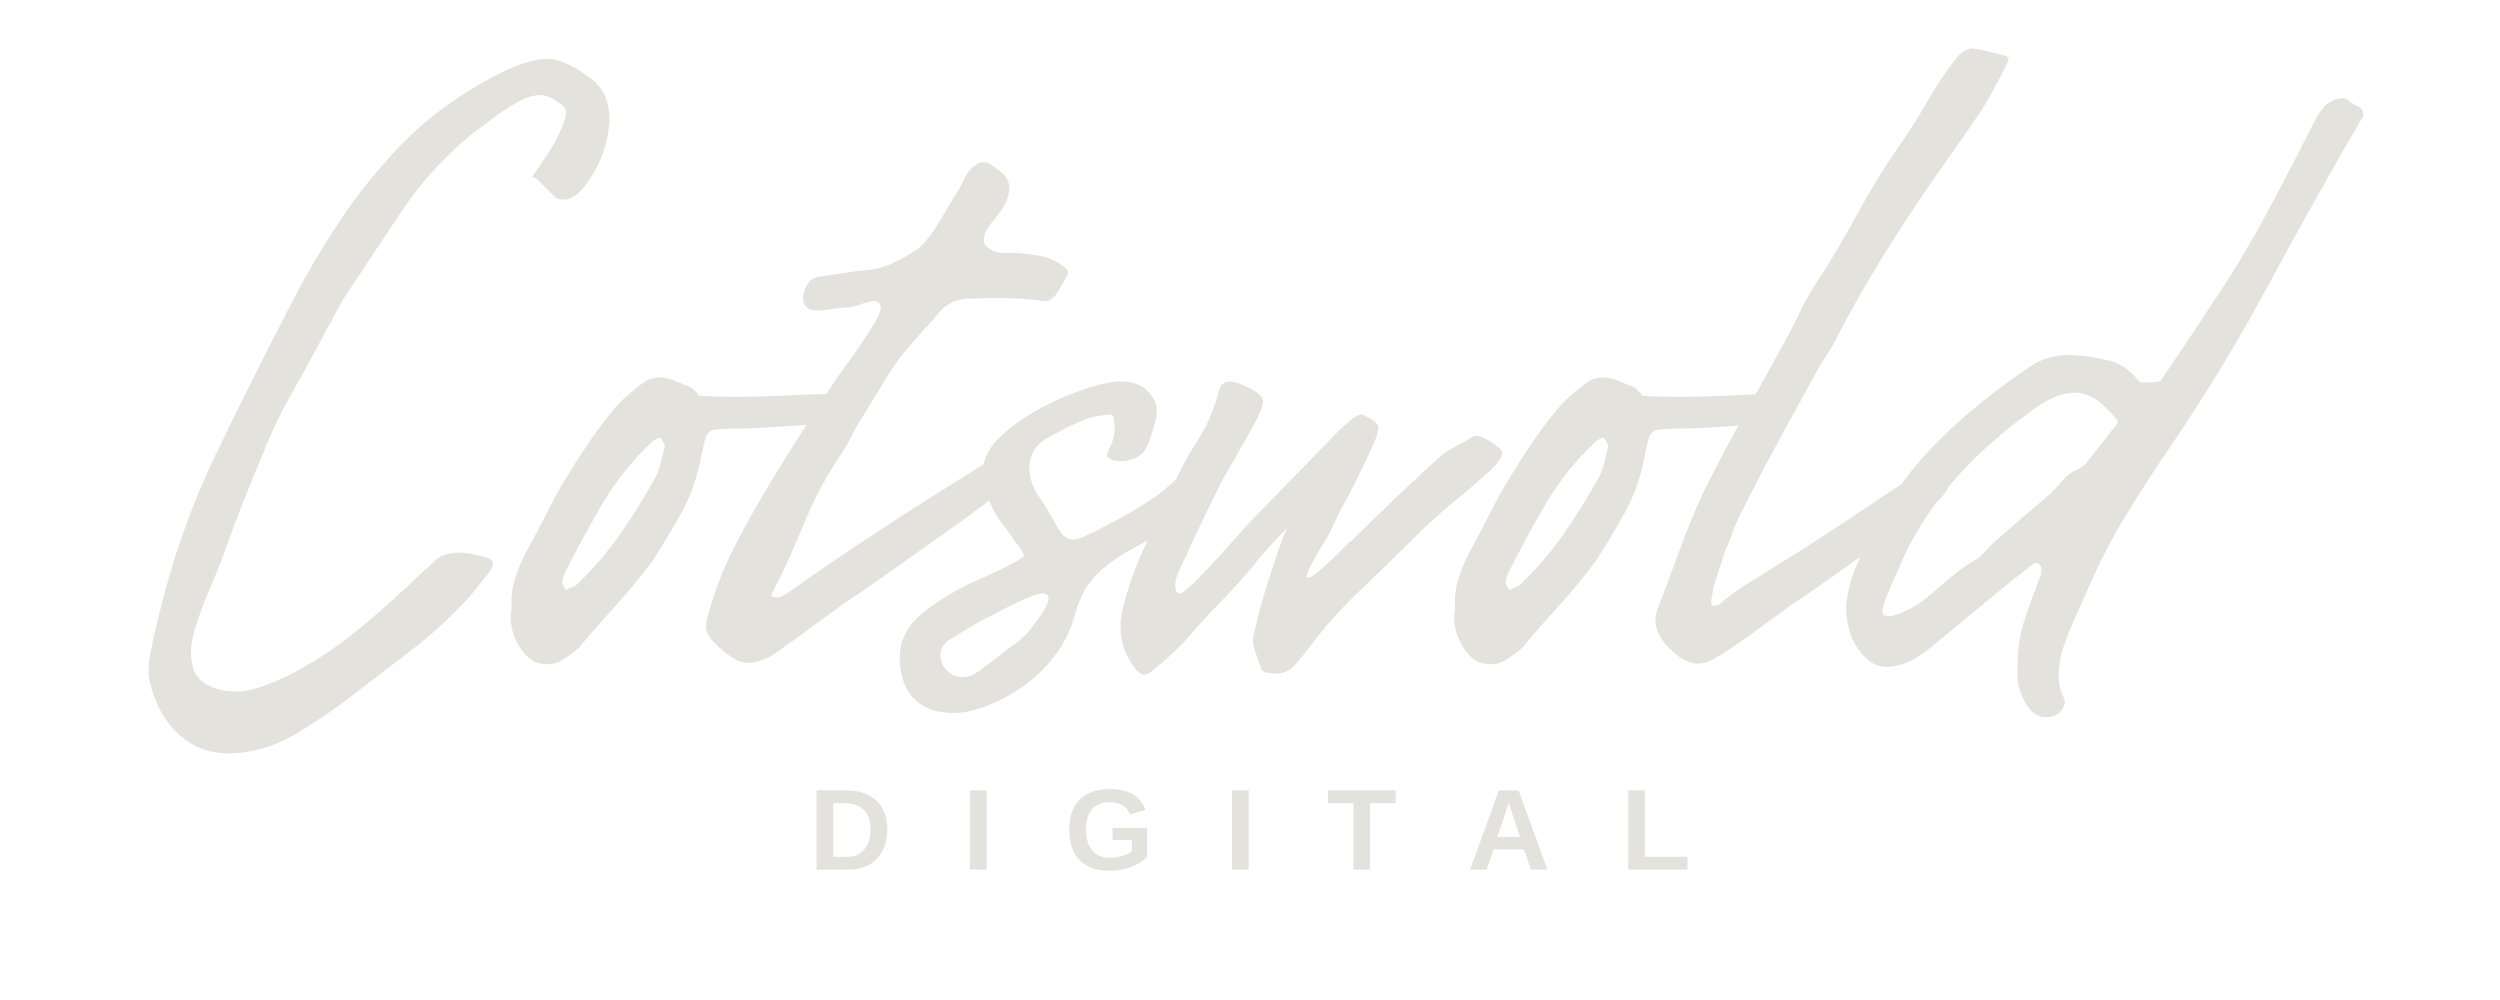<svg xmlns="http://www.w3.org/2000/svg" xmlns:xlink="http://www.w3.org/1999/xlink" width="400" zoomAndPan="magnify" viewBox="0 0 300 127.92" height="160" preserveAspectRatio="xMidYMid meet" version="1.2"><defs/><g id="1e6abe4b40"><g style="fill:#e4e2dd;fill-opacity:1;"><g transform="translate(13.545, 98.975)"><path style="stroke:none" d="M 8.125 -2.797 C 4.988 -2.285 2.383 -2.789 0.312 -4.312 C -1.758 -5.832 -3.219 -8.031 -4.062 -10.906 C -4.488 -12.258 -4.551 -13.695 -4.25 -15.219 C -3.957 -16.75 -3.641 -18.191 -3.297 -19.547 C -1.523 -27.078 0.922 -34.098 4.047 -40.609 C 7.18 -47.117 10.484 -53.719 13.953 -60.406 C 15.566 -63.539 17.391 -66.672 19.422 -69.797 C 21.453 -72.93 23.609 -75.766 25.891 -78.297 C 27.922 -80.672 30.18 -82.805 32.672 -84.703 C 35.172 -86.609 37.773 -88.238 40.484 -89.594 C 42.848 -90.781 44.812 -91.395 46.375 -91.438 C 47.945 -91.477 49.789 -90.695 51.906 -89.094 C 53 -88.332 53.738 -87.379 54.125 -86.234 C 54.508 -85.086 54.613 -83.926 54.438 -82.75 C 54.102 -79.695 52.922 -76.988 50.891 -74.625 C 49.867 -73.52 48.812 -73.18 47.719 -73.609 C 47.633 -73.691 47.359 -73.961 46.891 -74.422 C 46.422 -74.891 45.953 -75.359 45.484 -75.828 C 45.023 -76.297 44.711 -76.441 44.547 -76.266 C 44.879 -76.691 45.469 -77.539 46.312 -78.812 C 47.164 -80.082 47.883 -81.391 48.469 -82.734 C 49.062 -84.086 49.109 -84.977 48.609 -85.406 C 48.348 -85.656 47.961 -85.926 47.453 -86.219 C 46.953 -86.52 46.488 -86.711 46.062 -86.797 C 45.133 -86.891 44.078 -86.617 42.891 -85.984 C 41.711 -85.348 40.57 -84.602 39.469 -83.75 C 38.363 -82.906 37.473 -82.234 36.797 -81.734 C 33.328 -78.848 30.383 -75.609 27.969 -72.016 C 25.562 -68.422 23.133 -64.766 20.688 -61.047 C 20.258 -60.367 19.852 -59.648 19.469 -58.891 C 19.094 -58.129 18.695 -57.41 18.281 -56.734 C 16.926 -54.109 15.504 -51.504 14.016 -48.922 C 12.535 -46.336 11.25 -43.648 10.156 -40.859 C 8.289 -36.461 6.516 -31.895 4.828 -27.156 C 4.398 -26.062 3.828 -24.664 3.109 -22.969 C 2.391 -21.281 1.797 -19.586 1.328 -17.891 C 0.867 -16.203 0.867 -14.68 1.328 -13.328 C 1.797 -11.973 3.047 -11.082 5.078 -10.656 C 6.516 -10.406 7.91 -10.488 9.266 -10.906 C 10.617 -11.332 11.93 -11.844 13.203 -12.438 C 16.672 -14.219 19.82 -16.289 22.656 -18.656 C 25.488 -21.02 28.258 -23.516 30.969 -26.141 C 31.383 -26.484 31.758 -26.82 32.094 -27.156 C 32.438 -27.5 32.82 -27.754 33.25 -27.922 C 34.176 -28.254 35.102 -28.359 36.031 -28.234 C 36.969 -28.109 37.859 -27.922 38.703 -27.672 C 39.129 -27.578 39.426 -27.406 39.594 -27.156 C 39.676 -26.82 39.551 -26.398 39.219 -25.891 L 36.797 -22.844 C 34.43 -20.219 31.812 -17.805 28.938 -15.609 C 26.062 -13.41 23.188 -11.211 20.312 -9.016 C 18.445 -7.66 16.5 -6.367 14.469 -5.141 C 12.438 -3.91 10.32 -3.129 8.125 -2.797 Z M 8.125 -2.797 "/></g></g><g style="fill:#e4e2dd;fill-opacity:1;"><g transform="translate(57.959, 98.975)"><path style="stroke:none" d="M 0.766 -14.219 C -0.078 -14.551 -0.836 -15.285 -1.516 -16.422 C -2.191 -17.566 -2.531 -18.816 -2.531 -20.172 L -2.406 -21.312 C -2.488 -22.5 -2.359 -23.66 -2.016 -24.797 C -1.68 -25.941 -1.223 -27.066 -0.641 -28.172 C 0.297 -29.867 1.207 -31.602 2.094 -33.375 C 2.977 -35.156 3.93 -36.848 4.953 -38.453 C 5.879 -39.973 6.867 -41.492 7.922 -43.016 C 8.984 -44.547 10.109 -45.988 11.297 -47.344 C 12.223 -48.27 13.254 -49.156 14.391 -50 C 15.535 -50.844 16.914 -50.926 18.531 -50.25 C 19.289 -49.914 19.859 -49.68 20.234 -49.547 C 20.617 -49.422 21.066 -49.02 21.578 -48.344 C 21.66 -48.344 22.082 -48.32 22.844 -48.281 C 23.602 -48.238 24.426 -48.219 25.312 -48.219 C 26.207 -48.219 26.863 -48.219 27.281 -48.219 C 28.551 -48.219 30.113 -48.258 31.969 -48.344 C 33.832 -48.438 35.547 -48.504 37.109 -48.547 C 38.68 -48.586 39.594 -48.609 39.844 -48.609 C 41.031 -48.609 41.582 -48.289 41.5 -47.656 C 41.414 -47.02 41.035 -46.406 40.359 -45.812 C 39.68 -45.219 39.086 -44.879 38.578 -44.797 C 37.734 -44.797 36.504 -44.734 34.891 -44.609 C 33.285 -44.484 31.68 -44.375 30.078 -44.281 C 28.473 -44.195 27.242 -44.156 26.391 -44.156 C 24.953 -44.156 23.957 -44.094 23.406 -43.969 C 22.863 -43.844 22.504 -43.441 22.328 -42.766 C 22.16 -42.086 21.91 -40.945 21.578 -39.344 C 21.066 -37.145 20.258 -35.07 19.156 -33.125 C 18.062 -31.176 16.922 -29.27 15.734 -27.406 C 14.379 -25.551 12.898 -23.734 11.297 -21.953 C 9.691 -20.18 8.125 -18.406 6.594 -16.625 L 6.344 -16.25 C 5.5 -15.488 4.648 -14.875 3.797 -14.406 C 2.953 -13.938 1.941 -13.875 0.766 -14.219 Z M 4.562 -23.484 C 4.82 -23.648 5.078 -23.773 5.328 -23.859 C 5.578 -23.941 5.789 -24.066 5.969 -24.234 C 8 -26.18 9.816 -28.297 11.422 -30.578 C 13.023 -32.867 14.504 -35.238 15.859 -37.688 C 16.203 -38.281 16.457 -38.914 16.625 -39.594 C 16.789 -40.27 16.957 -40.945 17.125 -41.625 C 17.219 -41.789 17.195 -42 17.062 -42.25 C 16.938 -42.508 16.789 -42.766 16.625 -43.016 C 16.113 -42.848 15.773 -42.68 15.609 -42.516 C 13.066 -40.141 10.926 -37.473 9.188 -34.516 C 7.457 -31.555 5.832 -28.555 4.312 -25.516 C 4.145 -25.004 4.062 -24.578 4.062 -24.234 C 4.062 -24.234 4.227 -23.984 4.562 -23.484 Z M 4.562 -23.484 "/></g></g><g style="fill:#e4e2dd;fill-opacity:1;"><g transform="translate(84.227, 98.975)"><path style="stroke:none" d="M 2.672 -14.344 C 1.566 -14 0.469 -14.207 -0.625 -14.969 C -1.727 -15.727 -2.617 -16.535 -3.297 -17.391 C -3.461 -17.641 -3.633 -18.02 -3.812 -18.531 C -3.812 -19.039 -3.77 -19.461 -3.688 -19.797 C -2.832 -23.098 -1.602 -26.289 0 -29.375 C 1.602 -32.469 3.297 -35.453 5.078 -38.328 C 6.266 -40.273 7.445 -42.156 8.625 -43.969 C 9.812 -45.789 11 -47.633 12.188 -49.5 C 12.438 -49.914 13.023 -50.758 13.953 -52.031 C 14.891 -53.301 15.801 -54.613 16.688 -55.969 C 17.57 -57.32 18.145 -58.336 18.406 -59.016 C 18.488 -59.18 18.531 -59.43 18.531 -59.766 C 18.363 -60.359 17.984 -60.57 17.391 -60.406 C 16.797 -60.32 16.285 -60.191 15.859 -60.016 C 15.441 -59.848 14.938 -59.723 14.344 -59.641 C 13.75 -59.641 12.941 -59.555 11.922 -59.391 C 10.91 -59.223 10.109 -59.223 9.516 -59.391 C 8.672 -59.734 8.414 -60.492 8.75 -61.672 C 9.094 -62.859 9.727 -63.492 10.656 -63.578 C 11.844 -63.742 12.961 -63.91 14.016 -64.078 C 15.078 -64.254 16.16 -64.383 17.266 -64.469 C 18.359 -64.633 19.453 -64.992 20.547 -65.547 C 21.648 -66.098 22.629 -66.672 23.484 -67.266 C 23.898 -67.68 24.273 -68.098 24.609 -68.516 C 24.953 -68.941 25.254 -69.367 25.516 -69.797 C 26.359 -71.148 26.945 -72.125 27.281 -72.719 C 27.625 -73.312 27.922 -73.797 28.172 -74.172 C 28.422 -74.555 28.719 -75.086 29.062 -75.766 C 29.488 -76.773 30.039 -77.492 30.719 -77.922 C 31.383 -78.348 32.055 -78.328 32.734 -77.859 C 33.41 -77.391 33.961 -76.945 34.391 -76.531 C 34.898 -75.852 35.086 -75.156 34.953 -74.438 C 34.828 -73.719 34.555 -73.02 34.141 -72.344 C 33.797 -71.832 33.328 -71.219 32.734 -70.5 C 32.148 -69.781 31.812 -69.082 31.719 -68.406 C 31.633 -67.727 32.145 -67.176 33.25 -66.75 C 33.582 -66.664 33.895 -66.625 34.188 -66.625 C 34.488 -66.625 34.812 -66.625 35.156 -66.625 C 36.426 -66.625 37.691 -66.492 38.953 -66.234 C 40.223 -65.984 41.328 -65.438 42.266 -64.594 C 42.43 -64.426 42.516 -64.258 42.516 -64.094 C 42.516 -63.914 42.473 -63.785 42.391 -63.703 L 42 -63.078 L 41.375 -61.938 C 40.945 -61.164 40.477 -60.695 39.969 -60.531 C 39.801 -60.445 39.613 -60.426 39.406 -60.469 C 39.195 -60.508 39.004 -60.531 38.828 -60.531 C 37.473 -60.695 36.141 -60.801 34.828 -60.844 C 33.523 -60.895 32.195 -60.875 30.844 -60.781 C 30.414 -60.781 29.988 -60.781 29.562 -60.781 C 29.145 -60.781 28.723 -60.695 28.297 -60.531 C 27.285 -60.195 26.504 -59.672 25.953 -58.953 C 25.398 -58.234 24.785 -57.535 24.109 -56.859 C 23.43 -56.098 22.773 -55.352 22.141 -54.625 C 21.504 -53.906 20.895 -53.125 20.312 -52.281 C 19.633 -51.27 18.977 -50.234 18.344 -49.172 C 17.707 -48.117 17.051 -47.039 16.375 -45.938 C 15.781 -45.008 15.227 -44.035 14.719 -43.016 C 14.207 -42.004 13.613 -41.035 12.938 -40.109 C 11.25 -37.484 9.812 -34.707 8.625 -31.781 C 7.445 -28.863 6.141 -26.008 4.703 -23.219 C 4.609 -23.133 4.562 -23.008 4.562 -22.844 C 4.562 -22.676 4.648 -22.594 4.828 -22.594 C 5.16 -22.508 5.473 -22.531 5.766 -22.656 C 6.066 -22.781 6.344 -22.926 6.594 -23.094 C 10.406 -25.801 14.316 -28.469 18.328 -31.094 C 22.348 -33.719 26.348 -36.254 30.328 -38.703 L 30.453 -38.828 C 30.879 -39.086 31.391 -39.383 31.984 -39.719 C 32.578 -40.062 33 -40.145 33.25 -39.969 C 34.176 -39.469 34.426 -38.625 34 -37.438 C 33.582 -36.25 32.91 -35.316 31.984 -34.641 C 31.898 -34.555 31.133 -33.984 29.688 -32.922 C 28.25 -31.867 26.535 -30.645 24.547 -29.25 C 22.566 -27.852 20.625 -26.477 18.719 -25.125 C 16.812 -23.77 15.27 -22.711 14.094 -21.953 C 12.562 -20.859 11.078 -19.781 9.641 -18.719 C 8.203 -17.656 6.766 -16.617 5.328 -15.609 C 4.566 -15.016 3.68 -14.594 2.672 -14.344 Z M 2.672 -14.344 "/></g></g><g style="fill:#e4e2dd;fill-opacity:1;"><g transform="translate(109.479, 98.975)"><path style="stroke:none" d="M 0 -8.125 C -2.113 -8.801 -3.445 -10.258 -4 -12.5 C -4.551 -14.738 -4.316 -16.707 -3.297 -18.406 C -2.617 -19.414 -1.789 -20.281 -0.812 -21 C 0.156 -21.719 1.145 -22.375 2.156 -22.969 C 3.426 -23.727 4.758 -24.406 6.156 -25 C 7.551 -25.594 8.883 -26.227 10.156 -26.906 C 11.082 -27.414 11.566 -27.734 11.609 -27.859 C 11.648 -27.984 11.375 -28.469 10.781 -29.312 C 10.445 -29.738 10.129 -30.18 9.828 -30.641 C 9.535 -31.109 9.223 -31.516 8.891 -31.859 C 7.535 -33.711 6.707 -35.656 6.406 -37.688 C 6.113 -39.719 6.895 -41.582 8.75 -43.281 C 10.445 -44.801 12.395 -46.109 14.594 -47.203 C 16.789 -48.305 18.988 -49.156 21.188 -49.75 C 21.863 -49.914 22.5 -50.039 23.094 -50.125 C 23.688 -50.207 24.281 -50.207 24.875 -50.125 C 26.227 -49.957 27.242 -49.363 27.922 -48.344 C 28.598 -47.5 28.766 -46.422 28.422 -45.109 C 28.086 -43.797 27.707 -42.676 27.281 -41.75 C 26.945 -40.988 26.25 -40.457 25.188 -40.156 C 24.133 -39.863 23.227 -39.93 22.469 -40.359 C 22.289 -40.441 22.223 -40.609 22.266 -40.859 C 22.305 -41.117 22.375 -41.332 22.469 -41.5 C 23.145 -42.688 23.352 -44 23.094 -45.438 C 23.094 -45.602 23.008 -45.77 22.844 -45.938 L 22.328 -45.938 C 21.742 -45.852 21.195 -45.77 20.688 -45.688 C 20.176 -45.602 19.625 -45.43 19.031 -45.172 C 17.676 -44.586 16.195 -43.848 14.594 -42.953 C 12.988 -42.066 12.227 -40.648 12.312 -38.703 C 12.395 -37.609 12.797 -36.531 13.516 -35.469 C 14.234 -34.414 14.848 -33.422 15.359 -32.484 C 15.609 -31.973 15.922 -31.441 16.297 -30.891 C 16.68 -30.348 17.172 -30.035 17.766 -29.953 C 18.273 -29.953 18.867 -30.117 19.547 -30.453 C 21.148 -31.211 22.711 -32.016 24.234 -32.859 C 25.754 -33.711 27.191 -34.602 28.547 -35.531 C 29.223 -36.039 29.836 -36.547 30.391 -37.047 C 30.941 -37.555 31.516 -38.066 32.109 -38.578 C 32.359 -38.828 32.863 -39.188 33.625 -39.656 C 34.383 -40.125 34.938 -40.227 35.281 -39.969 C 36.207 -39.469 36.566 -38.812 36.359 -38 C 36.148 -37.195 35.641 -36.352 34.828 -35.469 C 34.023 -34.582 33.203 -33.801 32.359 -33.125 C 31.516 -32.445 30.879 -31.977 30.453 -31.719 C 29.098 -30.789 27.531 -29.859 25.75 -28.922 C 23.977 -27.992 22.457 -26.941 21.188 -25.766 C 19.75 -24.41 18.734 -22.629 18.141 -20.422 C 17.555 -18.223 16.586 -16.32 15.234 -14.719 C 14.211 -13.363 12.832 -12.094 11.094 -10.906 C 9.363 -9.727 7.523 -8.844 5.578 -8.25 C 3.641 -7.656 1.781 -7.613 0 -8.125 Z M 5.969 -13.203 L 10.281 -16.5 C 10.445 -16.582 10.719 -16.789 11.094 -17.125 C 11.477 -17.469 11.844 -17.805 12.188 -18.141 C 12.352 -18.398 12.688 -18.848 13.188 -19.484 C 13.695 -20.117 14.117 -20.773 14.453 -21.453 C 14.797 -22.129 14.844 -22.594 14.594 -22.844 C 14.344 -23.176 13.727 -23.148 12.75 -22.766 C 11.781 -22.391 10.785 -21.945 9.766 -21.438 C 8.754 -20.938 8.125 -20.602 7.875 -20.438 C 6.938 -20.008 6.004 -19.52 5.078 -18.969 C 4.148 -18.414 3.219 -17.848 2.281 -17.266 C 1.188 -16.586 0.742 -15.738 0.953 -14.719 C 1.16 -13.707 1.75 -12.988 2.719 -12.562 C 3.695 -12.133 4.781 -12.348 5.969 -13.203 Z M 5.969 -13.203 "/></g></g><g style="fill:#e4e2dd;fill-opacity:1;"><g transform="translate(136.635, 98.975)"><path style="stroke:none" d="M 43.406 -42.891 C 44.844 -42.129 45.582 -41.516 45.625 -41.047 C 45.664 -40.586 45.133 -39.805 44.031 -38.703 C 42.508 -37.348 40.922 -35.992 39.266 -34.641 C 37.617 -33.285 36.078 -31.891 34.641 -30.453 C 32.359 -28.172 29.969 -25.844 27.469 -23.469 C 24.977 -21.102 22.758 -18.609 20.812 -15.984 C 20.301 -15.305 19.727 -14.609 19.094 -13.891 C 18.457 -13.172 17.633 -12.812 16.625 -12.812 C 16.281 -12.812 15.914 -12.852 15.531 -12.938 C 15.156 -13.031 14.926 -13.16 14.844 -13.328 C 14.508 -14.254 14.211 -15.098 13.953 -15.859 C 13.703 -16.617 13.703 -17.426 13.953 -18.281 L 14.594 -20.938 C 14.758 -21.531 15.051 -22.523 15.469 -23.922 C 15.895 -25.316 16.363 -26.754 16.875 -28.234 C 17.383 -29.711 17.805 -30.789 18.141 -31.469 C 17.555 -30.875 16.754 -30.023 15.734 -28.922 C 14.723 -27.828 14.129 -27.113 13.953 -26.781 C 12.598 -25.164 11.117 -23.535 9.516 -21.891 C 7.91 -20.242 6.391 -18.57 4.953 -16.875 C 4.359 -16.281 3.723 -15.664 3.047 -15.031 C 2.367 -14.406 1.648 -13.797 0.891 -13.203 C 0.297 -12.691 -0.188 -12.539 -0.562 -12.75 C -0.945 -12.969 -1.352 -13.414 -1.781 -14.094 C -3.219 -16.289 -3.555 -18.785 -2.797 -21.578 C -2.117 -24.203 -1.207 -26.719 -0.062 -29.125 C 1.082 -31.531 2.203 -33.922 3.297 -36.297 C 4.234 -38.492 5.332 -40.566 6.594 -42.516 C 7.863 -44.461 8.797 -46.617 9.391 -48.984 C 9.641 -50.086 10.441 -50.426 11.797 -50 C 11.973 -49.914 12.164 -49.832 12.375 -49.75 C 12.582 -49.664 12.77 -49.582 12.938 -49.5 C 14.383 -48.82 15.082 -48.188 15.031 -47.594 C 14.988 -47 14.586 -45.984 13.828 -44.547 L 9.906 -37.688 C 9.227 -36.332 8.523 -34.914 7.797 -33.438 C 7.078 -31.957 6.379 -30.5 5.703 -29.062 C 5.617 -28.719 5.258 -27.93 4.625 -26.703 C 4 -25.484 3.727 -24.535 3.812 -23.859 C 3.895 -23.098 4.207 -22.883 4.75 -23.219 C 5.301 -23.562 5.914 -24.094 6.594 -24.812 C 7.27 -25.531 7.695 -25.973 7.875 -26.141 C 9.227 -27.578 10.535 -29.016 11.797 -30.453 C 13.066 -31.891 14.379 -33.285 15.734 -34.641 L 24.75 -43.906 C 25.164 -44.332 25.711 -44.816 26.391 -45.359 C 27.066 -45.91 27.617 -46.062 28.047 -45.812 C 28.973 -45.383 29.52 -44.977 29.688 -44.594 C 29.863 -44.219 29.738 -43.523 29.312 -42.516 C 28.801 -41.328 28.25 -40.141 27.656 -38.953 C 27.07 -37.773 26.484 -36.594 25.891 -35.406 C 25.297 -34.395 24.742 -33.336 24.234 -32.234 C 23.734 -31.129 23.188 -30.113 22.594 -29.188 C 21.32 -27.07 20.664 -25.781 20.625 -25.312 C 20.582 -24.852 20.984 -24.961 21.828 -25.641 C 22.672 -26.316 23.688 -27.242 24.875 -28.422 C 25.125 -28.68 25.375 -28.938 25.625 -29.188 C 25.883 -29.438 26.141 -29.648 26.391 -29.828 C 28.172 -31.598 29.969 -33.348 31.781 -35.078 C 33.602 -36.816 35.445 -38.535 37.312 -40.234 C 37.906 -40.828 38.582 -41.312 39.344 -41.688 C 40.102 -42.07 40.82 -42.473 41.5 -42.891 C 42.008 -43.316 42.645 -43.316 43.406 -42.891 Z M 43.406 -42.891 "/></g></g><g style="fill:#e4e2dd;fill-opacity:1;"><g transform="translate(178.638, 98.975)"><path style="stroke:none" d="M 0.766 -14.219 C -0.078 -14.551 -0.836 -15.285 -1.516 -16.422 C -2.191 -17.566 -2.531 -18.816 -2.531 -20.172 L -2.406 -21.312 C -2.488 -22.5 -2.359 -23.66 -2.016 -24.797 C -1.68 -25.941 -1.223 -27.066 -0.641 -28.172 C 0.297 -29.867 1.207 -31.602 2.094 -33.375 C 2.977 -35.156 3.93 -36.848 4.953 -38.453 C 5.879 -39.973 6.867 -41.492 7.922 -43.016 C 8.984 -44.547 10.109 -45.988 11.297 -47.344 C 12.223 -48.27 13.254 -49.156 14.391 -50 C 15.535 -50.844 16.914 -50.926 18.531 -50.25 C 19.289 -49.914 19.859 -49.68 20.234 -49.547 C 20.617 -49.422 21.066 -49.02 21.578 -48.344 C 21.66 -48.344 22.082 -48.32 22.844 -48.281 C 23.602 -48.238 24.426 -48.219 25.312 -48.219 C 26.207 -48.219 26.863 -48.219 27.281 -48.219 C 28.551 -48.219 30.113 -48.258 31.969 -48.344 C 33.832 -48.438 35.547 -48.504 37.109 -48.547 C 38.68 -48.586 39.594 -48.609 39.844 -48.609 C 41.031 -48.609 41.582 -48.289 41.5 -47.656 C 41.414 -47.02 41.035 -46.406 40.359 -45.812 C 39.68 -45.219 39.086 -44.879 38.578 -44.797 C 37.734 -44.797 36.504 -44.734 34.891 -44.609 C 33.285 -44.484 31.68 -44.375 30.078 -44.281 C 28.473 -44.195 27.242 -44.156 26.391 -44.156 C 24.953 -44.156 23.957 -44.094 23.406 -43.969 C 22.863 -43.844 22.504 -43.441 22.328 -42.766 C 22.16 -42.086 21.91 -40.945 21.578 -39.344 C 21.066 -37.145 20.258 -35.07 19.156 -33.125 C 18.062 -31.176 16.922 -29.27 15.734 -27.406 C 14.379 -25.551 12.898 -23.734 11.297 -21.953 C 9.691 -20.18 8.125 -18.406 6.594 -16.625 L 6.344 -16.25 C 5.5 -15.488 4.648 -14.875 3.797 -14.406 C 2.953 -13.938 1.941 -13.875 0.766 -14.219 Z M 4.562 -23.484 C 4.82 -23.648 5.078 -23.773 5.328 -23.859 C 5.578 -23.941 5.789 -24.066 5.969 -24.234 C 8 -26.18 9.816 -28.297 11.422 -30.578 C 13.023 -32.867 14.504 -35.238 15.859 -37.688 C 16.203 -38.281 16.457 -38.914 16.625 -39.594 C 16.789 -40.27 16.957 -40.945 17.125 -41.625 C 17.219 -41.789 17.195 -42 17.062 -42.25 C 16.938 -42.508 16.789 -42.766 16.625 -43.016 C 16.113 -42.848 15.773 -42.68 15.609 -42.516 C 13.066 -40.141 10.926 -37.473 9.188 -34.516 C 7.457 -31.555 5.832 -28.555 4.312 -25.516 C 4.145 -25.004 4.062 -24.578 4.062 -24.234 C 4.062 -24.234 4.227 -23.984 4.562 -23.484 Z M 4.562 -23.484 "/></g></g><g style="fill:#e4e2dd;fill-opacity:1;"><g transform="translate(204.905, 98.975)"><path style="stroke:none" d="M 2.031 -14.094 C 1.188 -14.258 0.445 -14.594 -0.188 -15.094 C -0.82 -15.602 -1.395 -16.156 -1.906 -16.75 C -3.094 -18.27 -3.348 -19.789 -2.672 -21.312 C -1.734 -23.77 -0.801 -26.266 0.125 -28.797 C 1.051 -31.336 2.066 -33.797 3.172 -36.172 C 4.773 -39.379 6.461 -42.57 8.234 -45.75 C 10.016 -48.926 11.754 -52.078 13.453 -55.203 C 14.129 -56.391 14.766 -57.613 15.359 -58.875 C 15.953 -60.145 16.629 -61.375 17.391 -62.562 C 19.336 -65.52 21.156 -68.562 22.844 -71.688 C 24.531 -74.82 26.391 -77.832 28.422 -80.719 C 29.691 -82.57 30.852 -84.43 31.906 -86.297 C 32.969 -88.16 34.176 -89.938 35.531 -91.625 C 36.125 -92.383 36.801 -92.766 37.562 -92.766 L 38.453 -92.641 L 41.625 -91.875 C 41.969 -91.707 42.141 -91.625 42.141 -91.625 C 42.223 -91.539 42.008 -90.988 41.5 -89.969 C 40.988 -88.957 40.438 -87.922 39.844 -86.859 C 39.25 -85.805 38.867 -85.156 38.703 -84.906 C 37.523 -83.207 36.363 -81.531 35.219 -79.875 C 34.07 -78.227 32.906 -76.562 31.719 -74.875 C 29.695 -71.914 27.734 -68.891 25.828 -65.797 C 23.922 -62.711 22.125 -59.562 20.438 -56.344 C 20.008 -55.414 19.5 -54.504 18.906 -53.609 C 18.312 -52.723 17.766 -51.816 17.266 -50.891 C 15.734 -48.098 14.207 -45.305 12.688 -42.516 C 11.164 -39.723 9.688 -36.891 8.25 -34.016 C 7.738 -33.078 7.289 -32.098 6.906 -31.078 C 6.531 -30.066 6.129 -29.055 5.703 -28.047 C 5.535 -27.367 5.328 -26.691 5.078 -26.016 C 4.828 -25.336 4.613 -24.66 4.438 -23.984 C 4.352 -23.734 4.25 -23.203 4.125 -22.391 C 4 -21.586 4.234 -21.316 4.828 -21.578 C 4.992 -21.578 5.117 -21.617 5.203 -21.703 C 5.285 -21.785 5.367 -21.867 5.453 -21.953 C 6.555 -22.879 7.738 -23.723 9 -24.484 C 10.27 -25.254 11.5 -26.02 12.688 -26.781 C 14.207 -27.707 15.984 -28.828 18.016 -30.141 C 20.047 -31.453 22.035 -32.766 23.984 -34.078 C 25.93 -35.391 27.582 -36.488 28.938 -37.375 C 30.289 -38.258 31.008 -38.742 31.094 -38.828 C 31.602 -39.086 32.148 -39.383 32.734 -39.719 C 33.328 -40.062 33.754 -40.145 34.016 -39.969 C 34.941 -39.469 35.191 -38.625 34.766 -37.438 C 34.348 -36.25 33.672 -35.316 32.734 -34.641 C 32.648 -34.555 31.891 -33.984 30.453 -32.922 C 29.016 -31.867 27.301 -30.645 25.312 -29.25 C 23.32 -27.852 21.375 -26.477 19.469 -25.125 C 17.57 -23.77 16.031 -22.711 14.844 -21.953 C 13.32 -20.859 11.844 -19.781 10.406 -18.719 C 8.969 -17.656 7.488 -16.617 5.969 -15.609 C 5.789 -15.441 5.598 -15.316 5.391 -15.234 C 5.18 -15.148 4.953 -15.02 4.703 -14.844 C 3.766 -14.25 2.875 -14 2.031 -14.094 Z M 2.031 -14.094 "/></g></g><g style="fill:#e4e2dd;fill-opacity:1;"><g transform="translate(230.031, 98.975)"><path style="stroke:none" d="M 21.828 -7.234 C 20.723 -7.234 19.832 -7.844 19.156 -9.062 C 18.477 -10.289 18.141 -11.457 18.141 -12.562 C 18.141 -14.164 18.203 -15.492 18.328 -16.547 C 18.461 -17.609 18.738 -18.773 19.156 -20.047 C 19.582 -21.316 20.219 -23.051 21.062 -25.25 C 21.145 -25.426 21.188 -25.68 21.188 -26.016 C 21.188 -26.348 21.145 -26.562 21.062 -26.656 C 20.727 -27.07 20.348 -27.07 19.922 -26.656 C 19.586 -26.395 19.227 -26.113 18.844 -25.812 C 18.469 -25.52 18.066 -25.207 17.641 -24.875 L 7.609 -16.625 C 7.191 -16.281 6.727 -15.914 6.219 -15.531 C 5.707 -15.156 5.156 -14.801 4.562 -14.469 C 2.195 -13.363 0.336 -13.406 -1.016 -14.594 C -2.367 -15.781 -3.211 -17.301 -3.547 -19.156 C -3.805 -20.344 -3.828 -21.531 -3.609 -22.719 C -3.398 -23.906 -3.086 -25.047 -2.672 -26.141 C -1.484 -28.93 -0.129 -31.594 1.391 -34.125 C 2.922 -36.664 4.742 -39.082 6.859 -41.375 C 8.797 -43.406 10.82 -45.285 12.938 -47.016 C 15.051 -48.754 17.297 -50.426 19.672 -52.031 C 21.273 -53.133 23.094 -53.641 25.125 -53.547 C 26.82 -53.461 28.41 -53.227 29.891 -52.844 C 31.367 -52.469 32.656 -51.562 33.75 -50.125 C 33.844 -50.039 34.289 -50.02 35.094 -50.062 C 35.895 -50.102 36.336 -50.164 36.422 -50.25 C 37.609 -51.945 38.75 -53.617 39.844 -55.266 C 40.945 -56.922 42.047 -58.594 43.141 -60.281 C 45.598 -63.914 47.883 -67.703 50 -71.641 C 52.113 -75.578 54.145 -79.488 56.094 -83.375 C 56.426 -84.051 56.828 -84.664 57.297 -85.219 C 57.766 -85.77 58.336 -86.129 59.016 -86.297 C 59.691 -86.461 60.133 -86.441 60.344 -86.234 C 60.551 -86.023 60.953 -85.75 61.547 -85.406 C 61.973 -85.32 62.227 -85.066 62.312 -84.641 C 62.477 -84.305 62.395 -83.969 62.062 -83.625 C 58.082 -76.781 54.188 -69.82 50.375 -62.75 C 46.57 -55.688 42.473 -48.898 38.078 -42.391 C 35.961 -39.336 33.953 -36.242 32.047 -33.109 C 30.141 -29.984 28.469 -26.727 27.031 -23.344 C 26.438 -21.988 25.844 -20.656 25.25 -19.344 C 24.656 -18.039 24.148 -16.672 23.734 -15.234 C 23.566 -14.379 23.457 -13.508 23.406 -12.625 C 23.363 -11.738 23.555 -10.832 23.984 -9.906 C 24.328 -9.312 24.266 -8.719 23.797 -8.125 C 23.328 -7.531 22.672 -7.234 21.828 -7.234 Z M 5.969 -22.078 C 7.145 -23.016 8.258 -23.945 9.312 -24.875 C 10.375 -25.801 11.539 -26.645 12.812 -27.406 C 13.238 -27.664 13.617 -27.984 13.953 -28.359 C 14.297 -28.742 14.633 -29.102 14.969 -29.438 L 18.016 -32.109 L 22.469 -35.922 C 22.883 -36.336 23.301 -36.801 23.719 -37.312 C 24.145 -37.82 24.613 -38.242 25.125 -38.578 C 25.469 -38.742 25.828 -38.93 26.203 -39.141 C 26.586 -39.359 26.863 -39.594 27.031 -39.844 L 30.719 -44.547 C 30.883 -44.711 30.969 -44.836 30.969 -44.922 C 30.969 -45.086 30.926 -45.219 30.844 -45.312 C 30.5 -45.727 30.008 -46.254 29.375 -46.891 C 28.738 -47.523 28.211 -47.926 27.797 -48.094 C 26.773 -48.688 25.691 -48.875 24.547 -48.656 C 23.41 -48.445 22.25 -47.961 21.062 -47.203 C 19.707 -46.273 18.375 -45.281 17.062 -44.219 C 15.758 -43.164 14.473 -42.047 13.203 -40.859 C 11.254 -39.004 9.473 -36.992 7.859 -34.828 C 6.254 -32.672 4.863 -30.367 3.688 -27.922 C 3.594 -27.66 3.289 -26.977 2.781 -25.875 C 2.281 -24.781 1.816 -23.703 1.391 -22.641 C 0.973 -21.586 0.805 -20.895 0.891 -20.562 C 1.055 -20.133 1.52 -20.023 2.281 -20.234 C 3.039 -20.453 3.801 -20.77 4.562 -21.188 C 5.32 -21.613 5.789 -21.91 5.969 -22.078 Z M 5.969 -22.078 "/></g></g><g style="fill:#e4e2dd;fill-opacity:1;"><g transform="translate(93.575, 111.243)"><path style="stroke:none" d="M 10.031 -5.156 C 10.031 -4.102 9.82 -3.188 9.406 -2.406 C 9 -1.625 8.422 -1.023 7.672 -0.609 C 6.922 -0.203 6.062 0 5.094 0 L 0.984 0 L 0.984 -10.141 L 4.656 -10.141 C 6.363 -10.141 7.688 -9.707 8.625 -8.844 C 9.562 -7.988 10.031 -6.758 10.031 -5.156 Z M 7.891 -5.156 C 7.891 -6.238 7.602 -7.066 7.031 -7.641 C 6.469 -8.211 5.66 -8.5 4.609 -8.5 L 3.109 -8.5 L 3.109 -1.641 L 4.906 -1.641 C 5.82 -1.641 6.547 -1.953 7.078 -2.578 C 7.617 -3.211 7.891 -4.07 7.891 -5.156 Z M 7.891 -5.156 "/></g></g><g style="fill:#e4e2dd;fill-opacity:1;"><g transform="translate(113.201, 111.243)"><path style="stroke:none" d="M 0.984 0 L 0.984 -10.141 L 3.109 -10.141 L 3.109 0 Z M 0.984 0 "/></g></g><g style="fill:#e4e2dd;fill-opacity:1;"><g transform="translate(126.273, 111.243)"><path style="stroke:none" d="M 5.812 -1.516 C 6.363 -1.516 6.895 -1.594 7.406 -1.75 C 7.926 -1.914 8.328 -2.125 8.609 -2.375 L 8.609 -3.781 L 6.141 -3.781 L 6.141 -5.344 L 10.562 -5.344 L 10.562 -1.625 C 10.02 -1.07 9.316 -0.641 8.453 -0.328 C 7.598 -0.016 6.695 0.141 5.75 0.141 C 4.094 0.141 2.82 -0.312 1.938 -1.219 C 1.051 -2.133 0.609 -3.438 0.609 -5.125 C 0.609 -6.789 1.051 -8.066 1.938 -8.953 C 2.832 -9.848 4.117 -10.297 5.797 -10.297 C 8.18 -10.297 9.695 -9.414 10.344 -7.656 L 8.391 -7.062 C 8.172 -7.582 7.836 -7.973 7.391 -8.234 C 6.941 -8.492 6.41 -8.625 5.797 -8.625 C 4.797 -8.625 4.035 -8.32 3.516 -7.719 C 3.004 -7.113 2.75 -6.25 2.75 -5.125 C 2.75 -3.977 3.016 -3.086 3.547 -2.453 C 4.078 -1.828 4.832 -1.516 5.812 -1.516 Z M 5.812 -1.516 "/></g></g><g style="fill:#e4e2dd;fill-opacity:1;"><g transform="translate(146.721, 111.243)"><path style="stroke:none" d="M 0.984 0 L 0.984 -10.141 L 3.109 -10.141 L 3.109 0 Z M 0.984 0 "/></g></g><g style="fill:#e4e2dd;fill-opacity:1;"><g transform="translate(159.793, 111.243)"><path style="stroke:none" d="M 5.562 -8.5 L 5.562 0 L 3.438 0 L 3.438 -8.5 L 0.172 -8.5 L 0.172 -10.141 L 8.844 -10.141 L 8.844 -8.5 Z M 5.562 -8.5 "/></g></g><g style="fill:#e4e2dd;fill-opacity:1;"><g transform="translate(177.777, 111.243)"><path style="stroke:none" d="M 8.156 0 L 7.266 -2.594 L 3.391 -2.594 L 2.484 0 L 0.375 0 L 4.062 -10.141 L 6.578 -10.141 L 10.266 0 Z M 5.328 -8.578 L 5.281 -8.422 C 5.227 -8.254 5.164 -8.055 5.094 -7.828 C 5.031 -7.609 4.625 -6.395 3.875 -4.188 L 6.781 -4.188 L 5.781 -7.109 L 5.469 -8.094 Z M 5.328 -8.578 "/></g></g><g style="fill:#e4e2dd;fill-opacity:1;"><g transform="translate(197.404, 111.243)"><path style="stroke:none" d="M 0.984 0 L 0.984 -10.141 L 3.109 -10.141 L 3.109 -1.641 L 8.562 -1.641 L 8.562 0 Z M 0.984 0 "/></g></g></g></svg>